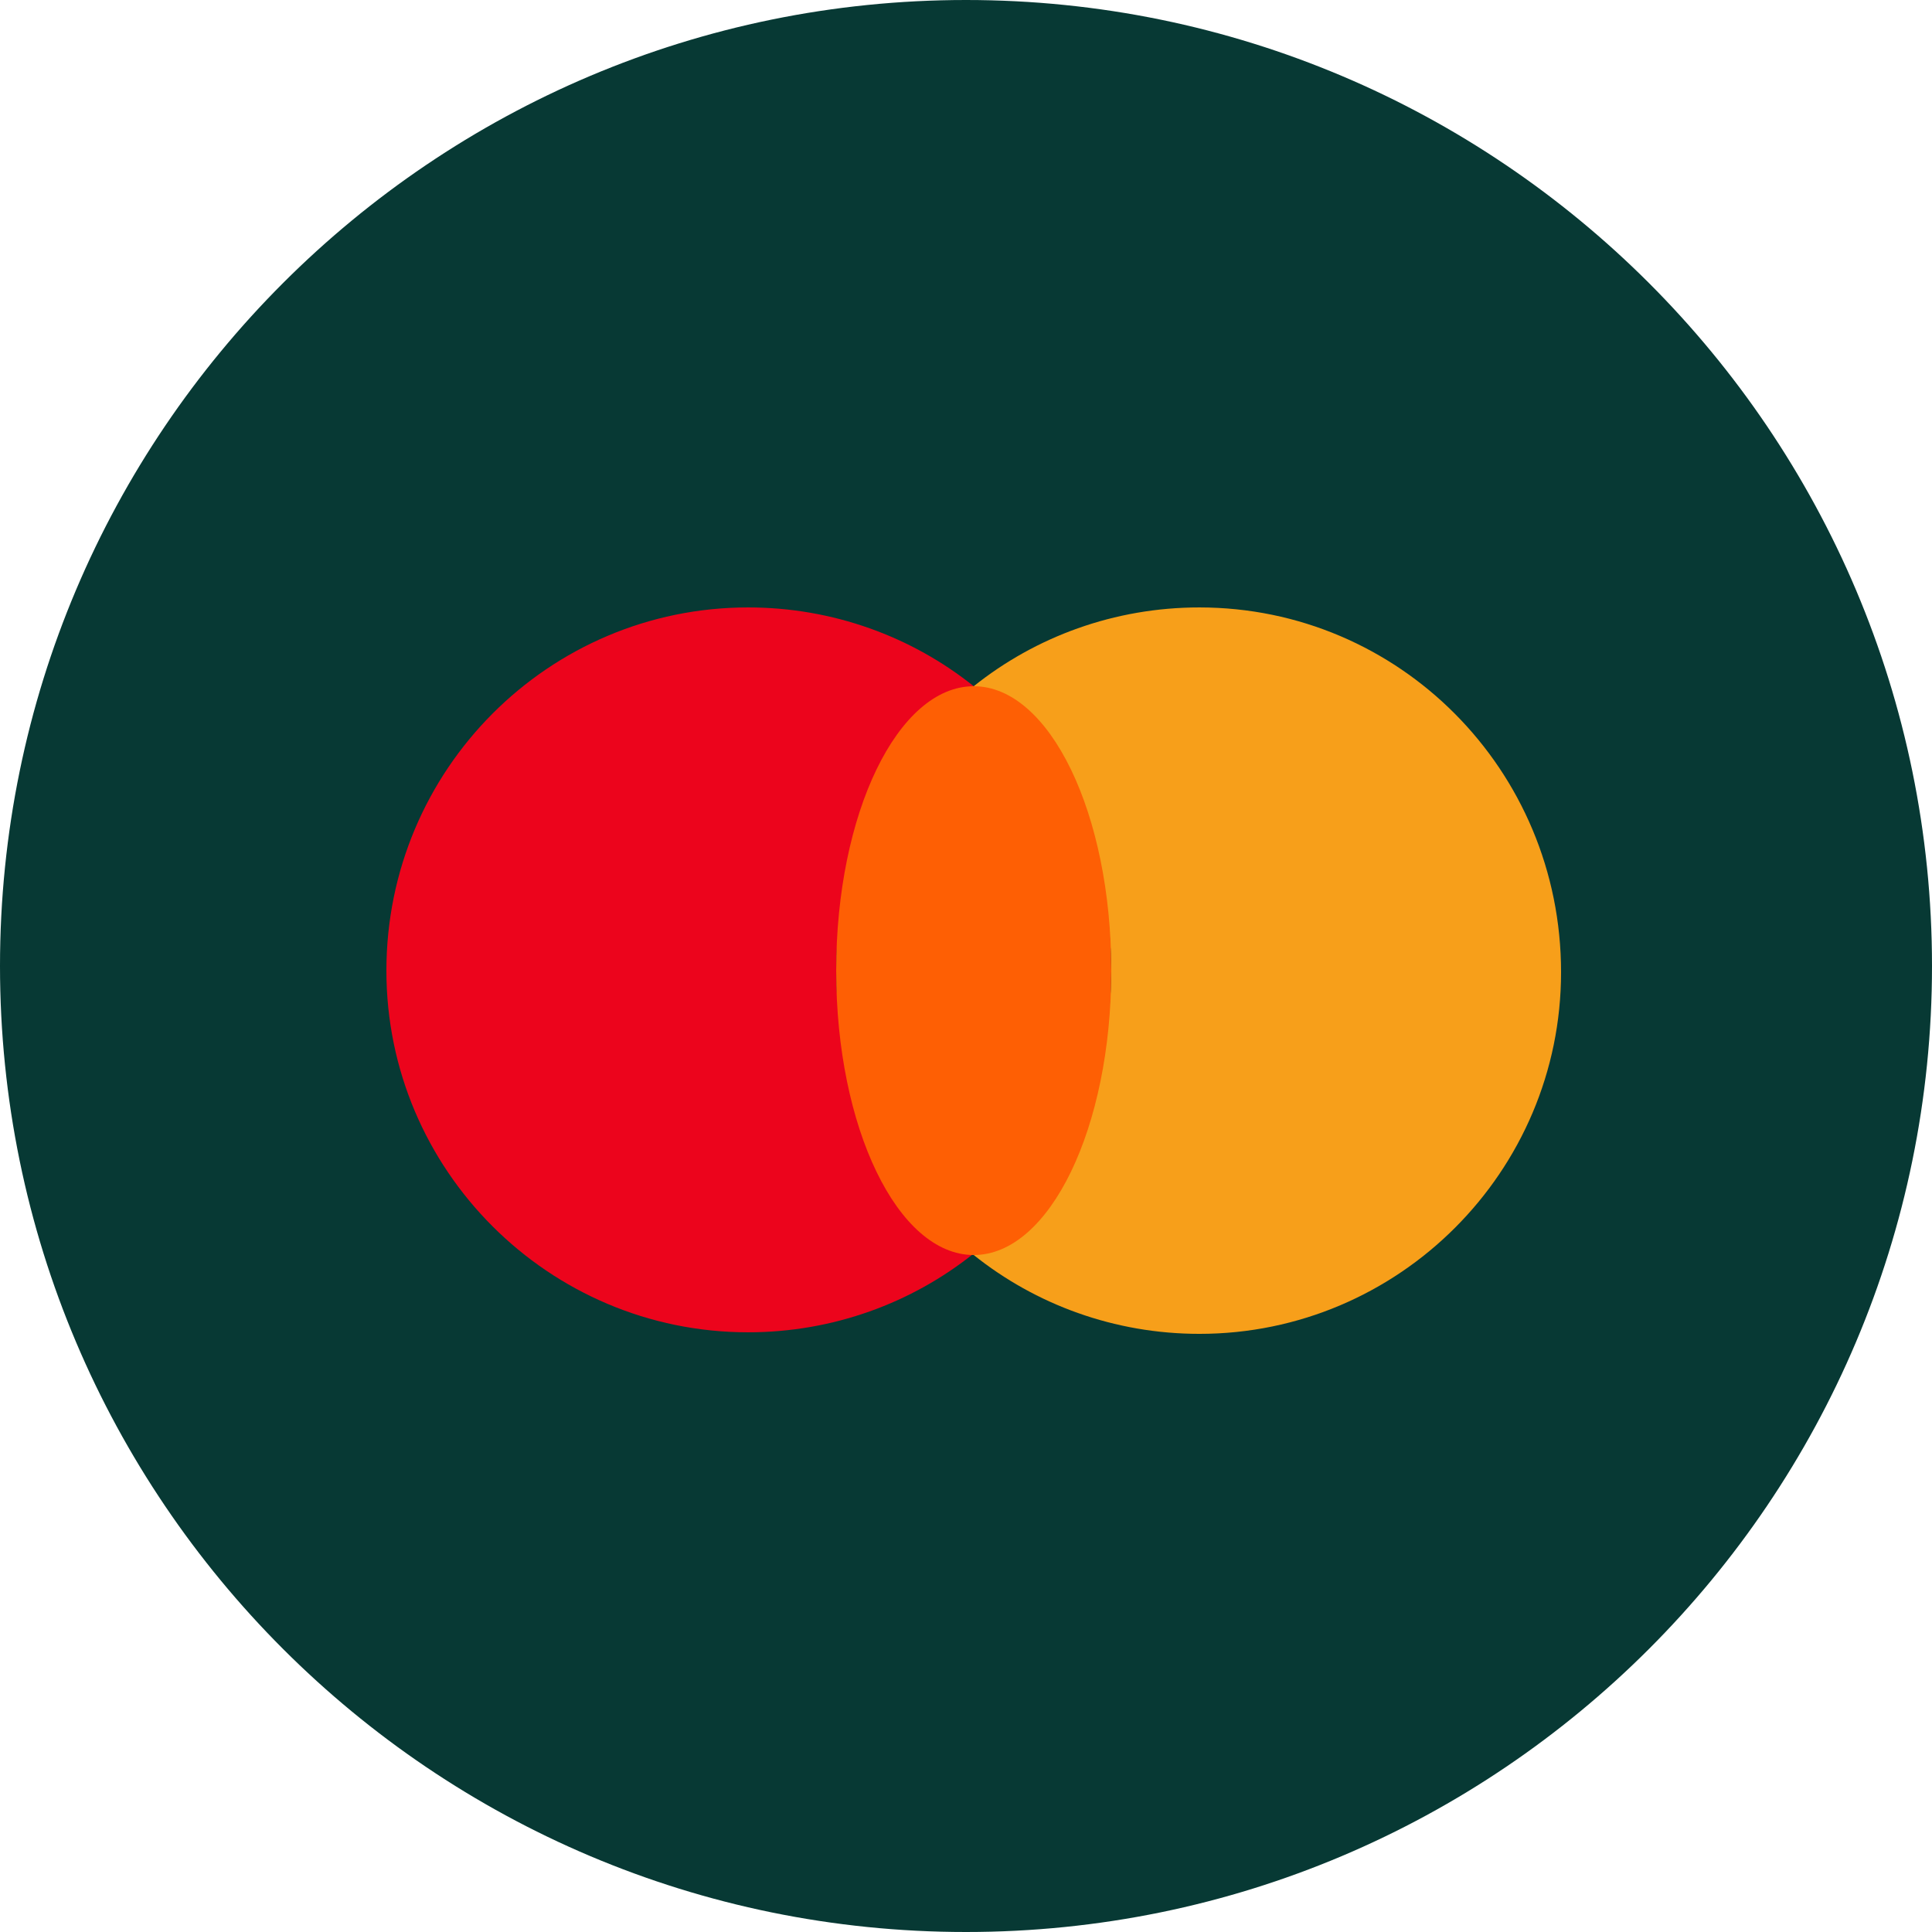 <svg width="72" height="72" viewBox="0 0 72 72" fill="none" xmlns="http://www.w3.org/2000/svg">
<path d="M36 72C16.128 72 0 55.872 0 36C0 16.128 16.128 0 36 0C55.872 0 72 16.128 72 36C72 55.872 55.872 72 36 72Z" fill="#073934"/>
<path d="M31.162 36.173C31.162 31.91 33.178 28.051 36.288 25.574C33.984 23.731 31.046 22.637 27.878 22.637C20.448 22.637 14.4 28.685 14.4 36.173C14.4 43.603 20.448 49.651 27.878 49.651C31.046 49.651 33.984 48.557 36.288 46.714C33.178 44.237 31.162 40.435 31.162 36.173Z" fill="#EC041C"/>
<path d="M44.698 22.637C41.53 22.637 38.592 23.731 36.288 25.574C39.398 28.051 41.414 31.853 41.414 36.173C41.414 40.435 39.398 44.294 36.288 46.771C38.592 48.614 41.53 49.709 44.698 49.709C52.128 49.709 58.176 43.661 58.176 36.23C58.176 28.685 52.128 22.637 44.698 22.637Z" fill="#F79F1A"/>
<path d="M36.288 46.771C39.119 46.771 41.414 42.026 41.414 36.173C41.414 30.319 39.119 25.574 36.288 25.574C33.457 25.574 31.162 30.319 31.162 36.173C31.162 42.026 33.457 46.771 36.288 46.771Z" fill="#FE5F04"/>
</svg>
